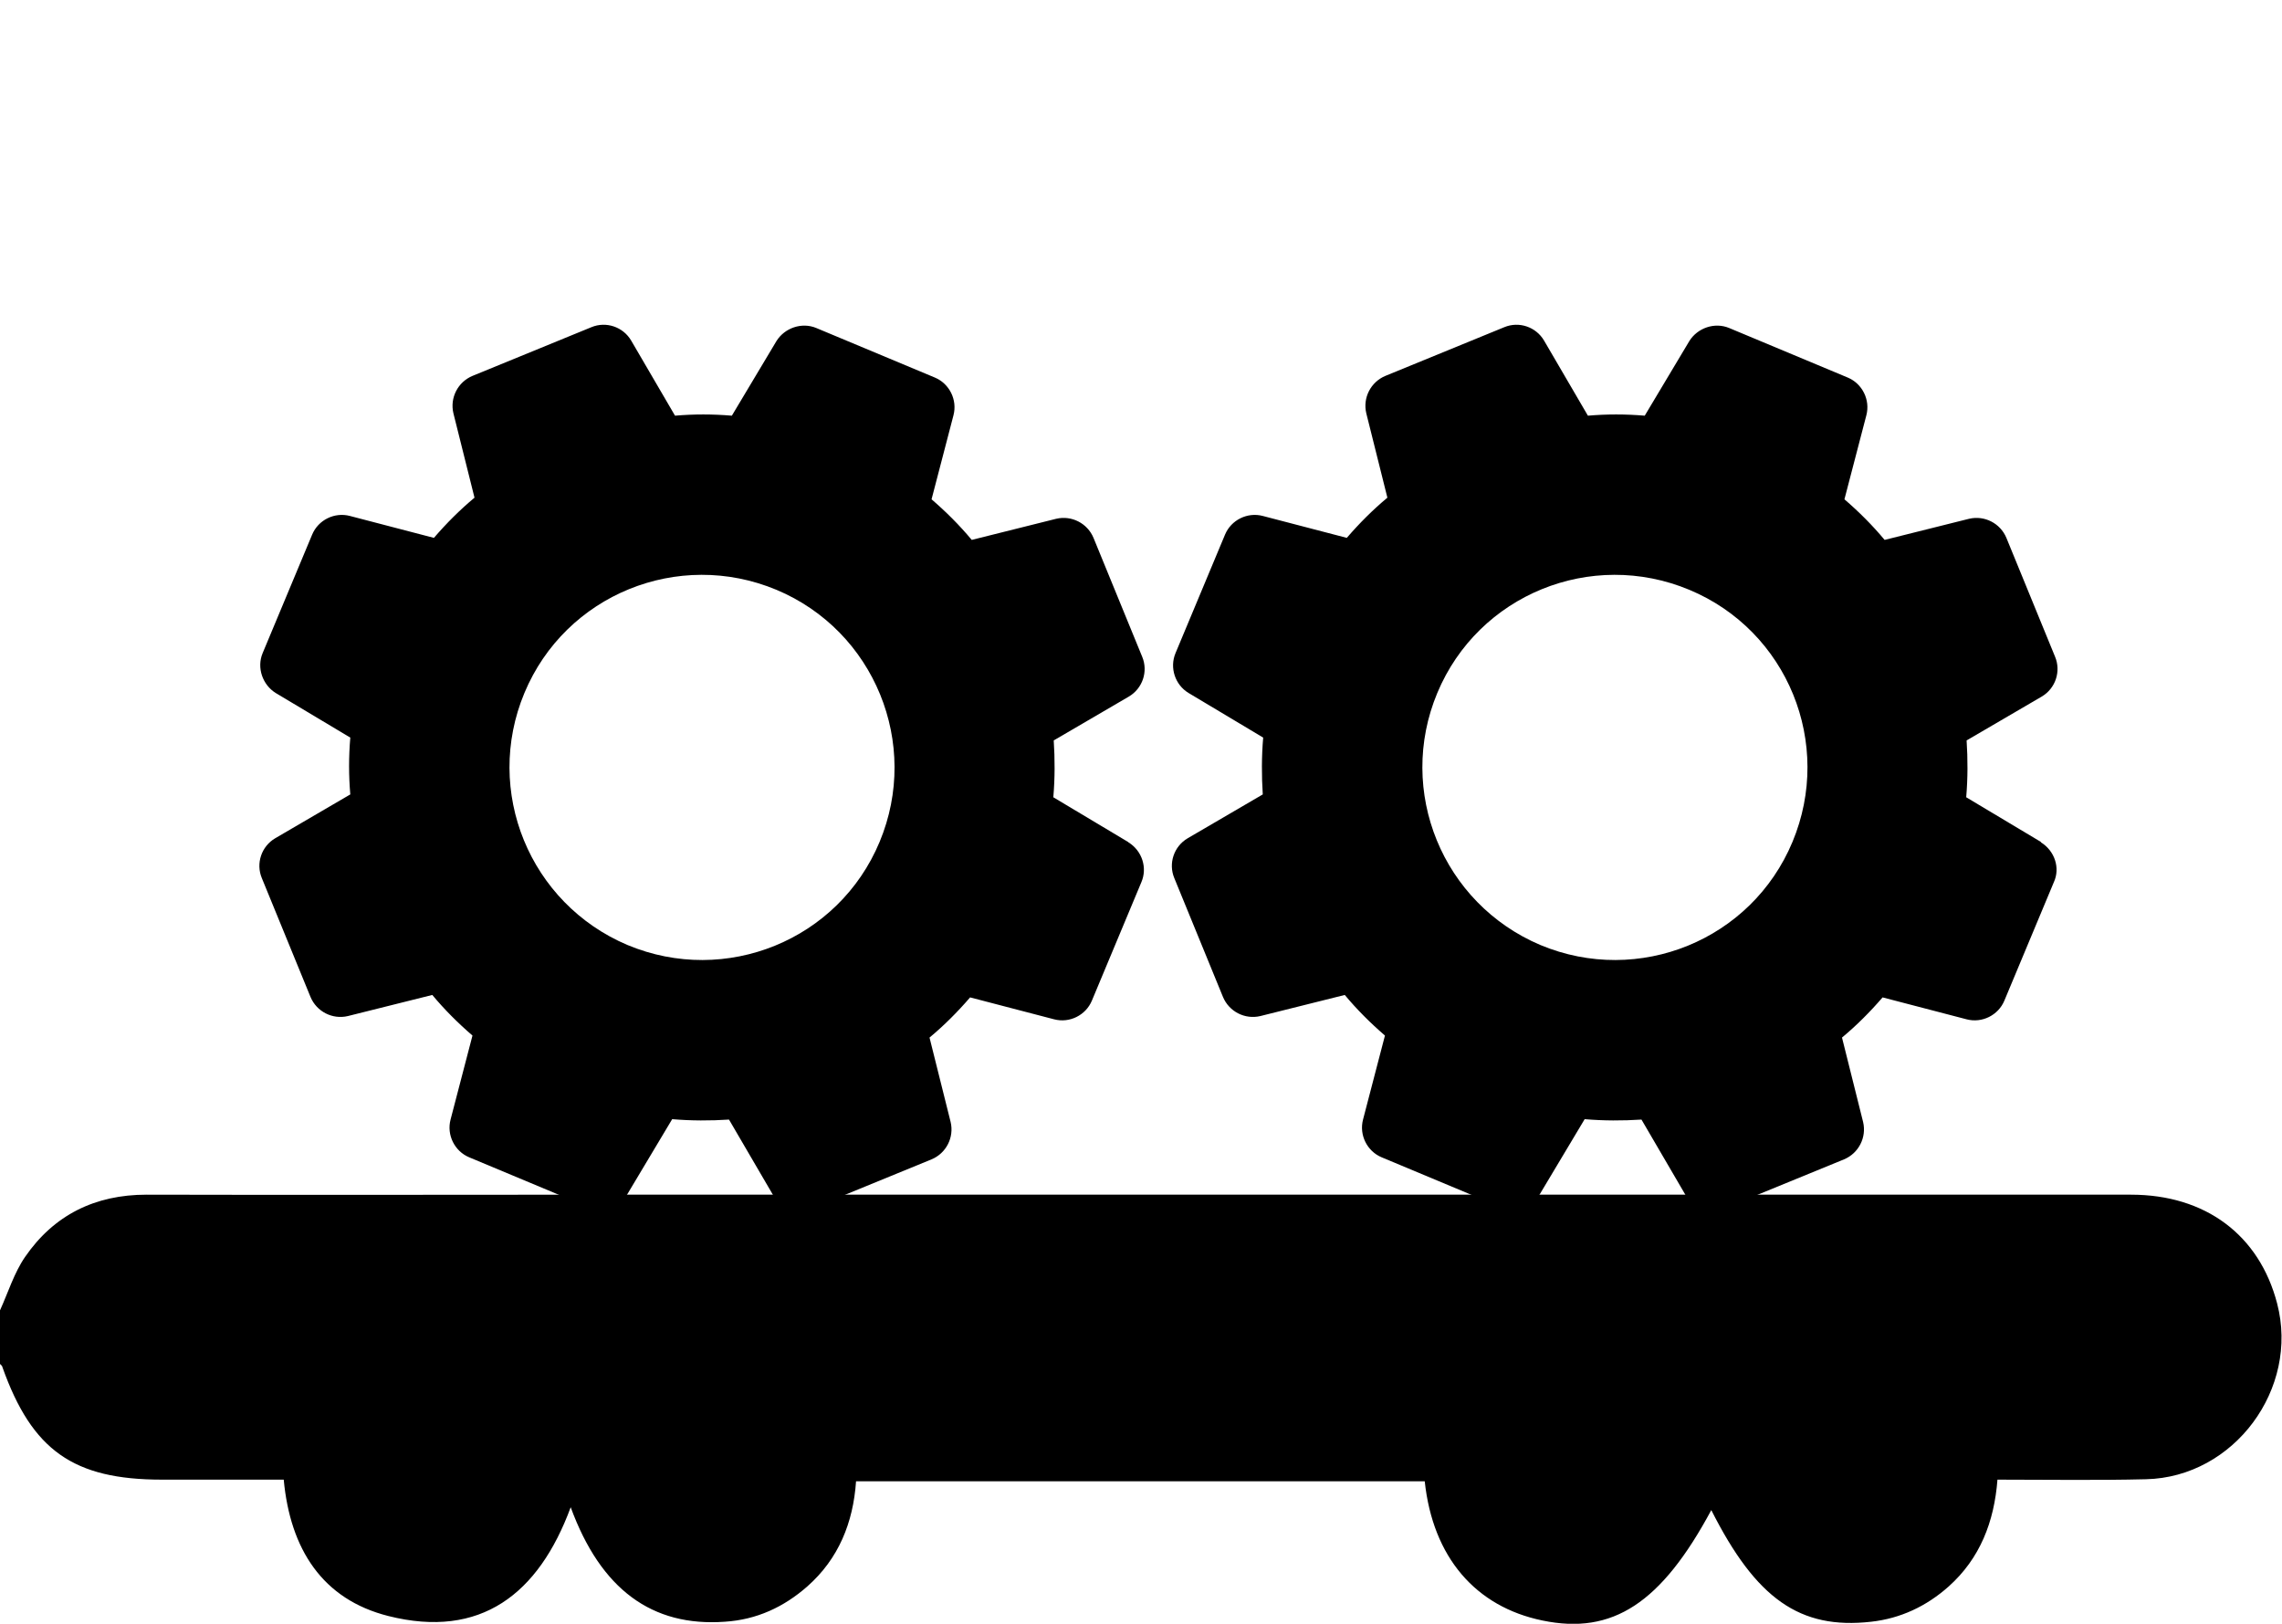 <?xml version="1.0" encoding="UTF-8"?>
<svg id="Ebene_1" xmlns="http://www.w3.org/2000/svg" width="562.2" height="400" version="1.1" viewBox="0 0 562.2 400">
  <!-- Generator: Adobe Illustrator 29.6.1, SVG Export Plug-In . SVG Version: 2.1.1 Build 9)  -->
  <path d="M502.8,207.4l-18.4-11c.4-4.7.4-9.4.1-14l18.5-10.8c3.4-2,4.8-6.2,3.3-9.8l-12-29.3c-1.5-3.6-5.4-5.6-9.2-4.7l-20.8,5.2c-3-3.6-6.3-6.9-9.9-10l5.4-20.7c1-3.8-1-7.8-4.6-9.3l-29.2-12.2c-3.6-1.5-7.8,0-9.8,3.2l-11,18.4c-4.7-.4-9.4-.4-14,0l-10.8-18.5c-2-3.4-6.2-4.8-9.8-3.3l-29.3,12c-3.6,1.5-5.6,5.4-4.7,9.2l5.2,20.8c-3.6,3-6.9,6.3-10,9.9l-20.7-5.4c-3.8-1-7.8,1-9.3,4.6l-12.2,29.2c-1.5,3.6-.1,7.8,3.2,9.8l18.4,11c-.4,4.7-.4,9.4-.1,14l-18.5,10.8c-3.4,2-4.8,6.2-3.3,9.8l12,29.3c1.5,3.6,5.4,5.6,9.2,4.7l20.8-5.2c3,3.6,6.3,6.9,9.9,10l-5.4,20.7c-1,3.8,1,7.8,4.6,9.3l29.2,12.2c3.6,1.5,7.8.1,9.8-3.2l11-18.4c4.7.4,9.4.4,14,.1l10.8,18.5c2,3.4,6.2,4.8,9.8,3.3l29.3-12c3.6-1.5,5.6-5.4,4.7-9.2l-5.2-20.8c3.6-3,6.9-6.3,10-9.9l20.7,5.4c3.8,1,7.8-1,9.3-4.6l12.2-29.2c1.6-3.5.2-7.7-3.2-9.8ZM441.6,207.4c-10.1,24.2-37.9,35.5-62.1,25.4-24.1-10.2-35.5-37.9-25.4-62.1,10.1-24.2,37.9-35.5,62.1-25.4,24.2,10.1,35.5,37.9,25.4,62.1Z"/>
  <path d="M277.9,207.4l-18.4-11c.4-4.7.4-9.4.1-14l18.5-10.8c3.4-2,4.8-6.2,3.3-9.8l-12-29.3c-1.5-3.6-5.4-5.6-9.2-4.7l-20.8,5.2c-3-3.6-6.3-6.9-9.9-10l5.4-20.7c1-3.8-1-7.8-4.6-9.3l-29.2-12.2c-3.6-1.5-7.8,0-9.8,3.2l-11,18.4c-4.7-.4-9.4-.4-14,0l-10.8-18.5c-2-3.4-6.2-4.8-9.8-3.3l-29.3,12c-3.6,1.5-5.6,5.4-4.7,9.2l5.2,20.8c-3.6,3-6.9,6.3-10,9.9l-20.7-5.4c-3.8-1-7.8,1-9.3,4.6l-12.2,29.2c-1.5,3.6,0,7.8,3.2,9.8l18.4,11c-.4,4.7-.4,9.4,0,14l-18.5,10.8c-3.4,2-4.8,6.2-3.3,9.8l12,29.3c1.5,3.6,5.4,5.6,9.2,4.7l20.8-5.2c3,3.6,6.3,6.9,9.9,10l-5.4,20.7c-1,3.8,1,7.8,4.6,9.3l29.2,12.2c3.6,1.5,7.8.1,9.8-3.2l11-18.4c4.7.4,9.4.4,14,.1l10.8,18.5c2,3.4,6.2,4.8,9.8,3.3l29.3-12c3.6-1.5,5.6-5.4,4.7-9.2l-5.2-20.8c3.6-3,6.9-6.3,10-9.9l20.7,5.4c3.8,1,7.8-1,9.3-4.6l12.2-29.2c1.5-3.5.2-7.7-3.2-9.8ZM216.7,207.4c-10.1,24.2-37.9,35.5-62.1,25.4-24.1-10.2-35.5-37.9-25.4-62.1,10.1-24.2,37.9-35.5,62.1-25.4,24.1,10.1,35.5,37.9,25.4,62.1Z"/>
  <path d="M0,322.8c2-4.4,3.5-9.3,6.2-13.2,7.1-10.3,17.2-15.3,29.9-15.3,38.4.1,76.8,0,115.2,0h373.7c18.3,0,31.6,9.9,36,26.8,5.5,21-10.6,42.8-32.3,43.3-12,.3-24.1.1-36.6.1-.8,10.4-4.3,19.4-12,26.3-5.5,4.9-11.9,7.9-19.1,8.7-17.6,2-28.4-5.7-39.4-27.5-12.3,22.9-24.3,30.8-41.6,27.2-16.5-3.4-27-15.6-29-34.3h-140.1c-.7,10.2-4.3,19.1-12,25.9-5.8,5.1-12.5,8.2-20.3,8.7-18,1.3-30.6-8-38-28.2-7.9,21.4-22.2,32.5-44.9,26.8-16.3-4.1-24.2-16.5-25.8-33.6h-30c-21.8,0-32-7.2-39.3-27.7,0-.3-.4-.6-.7-.9.1-4.3.1-8.7.1-13.1Z"/>
</svg>